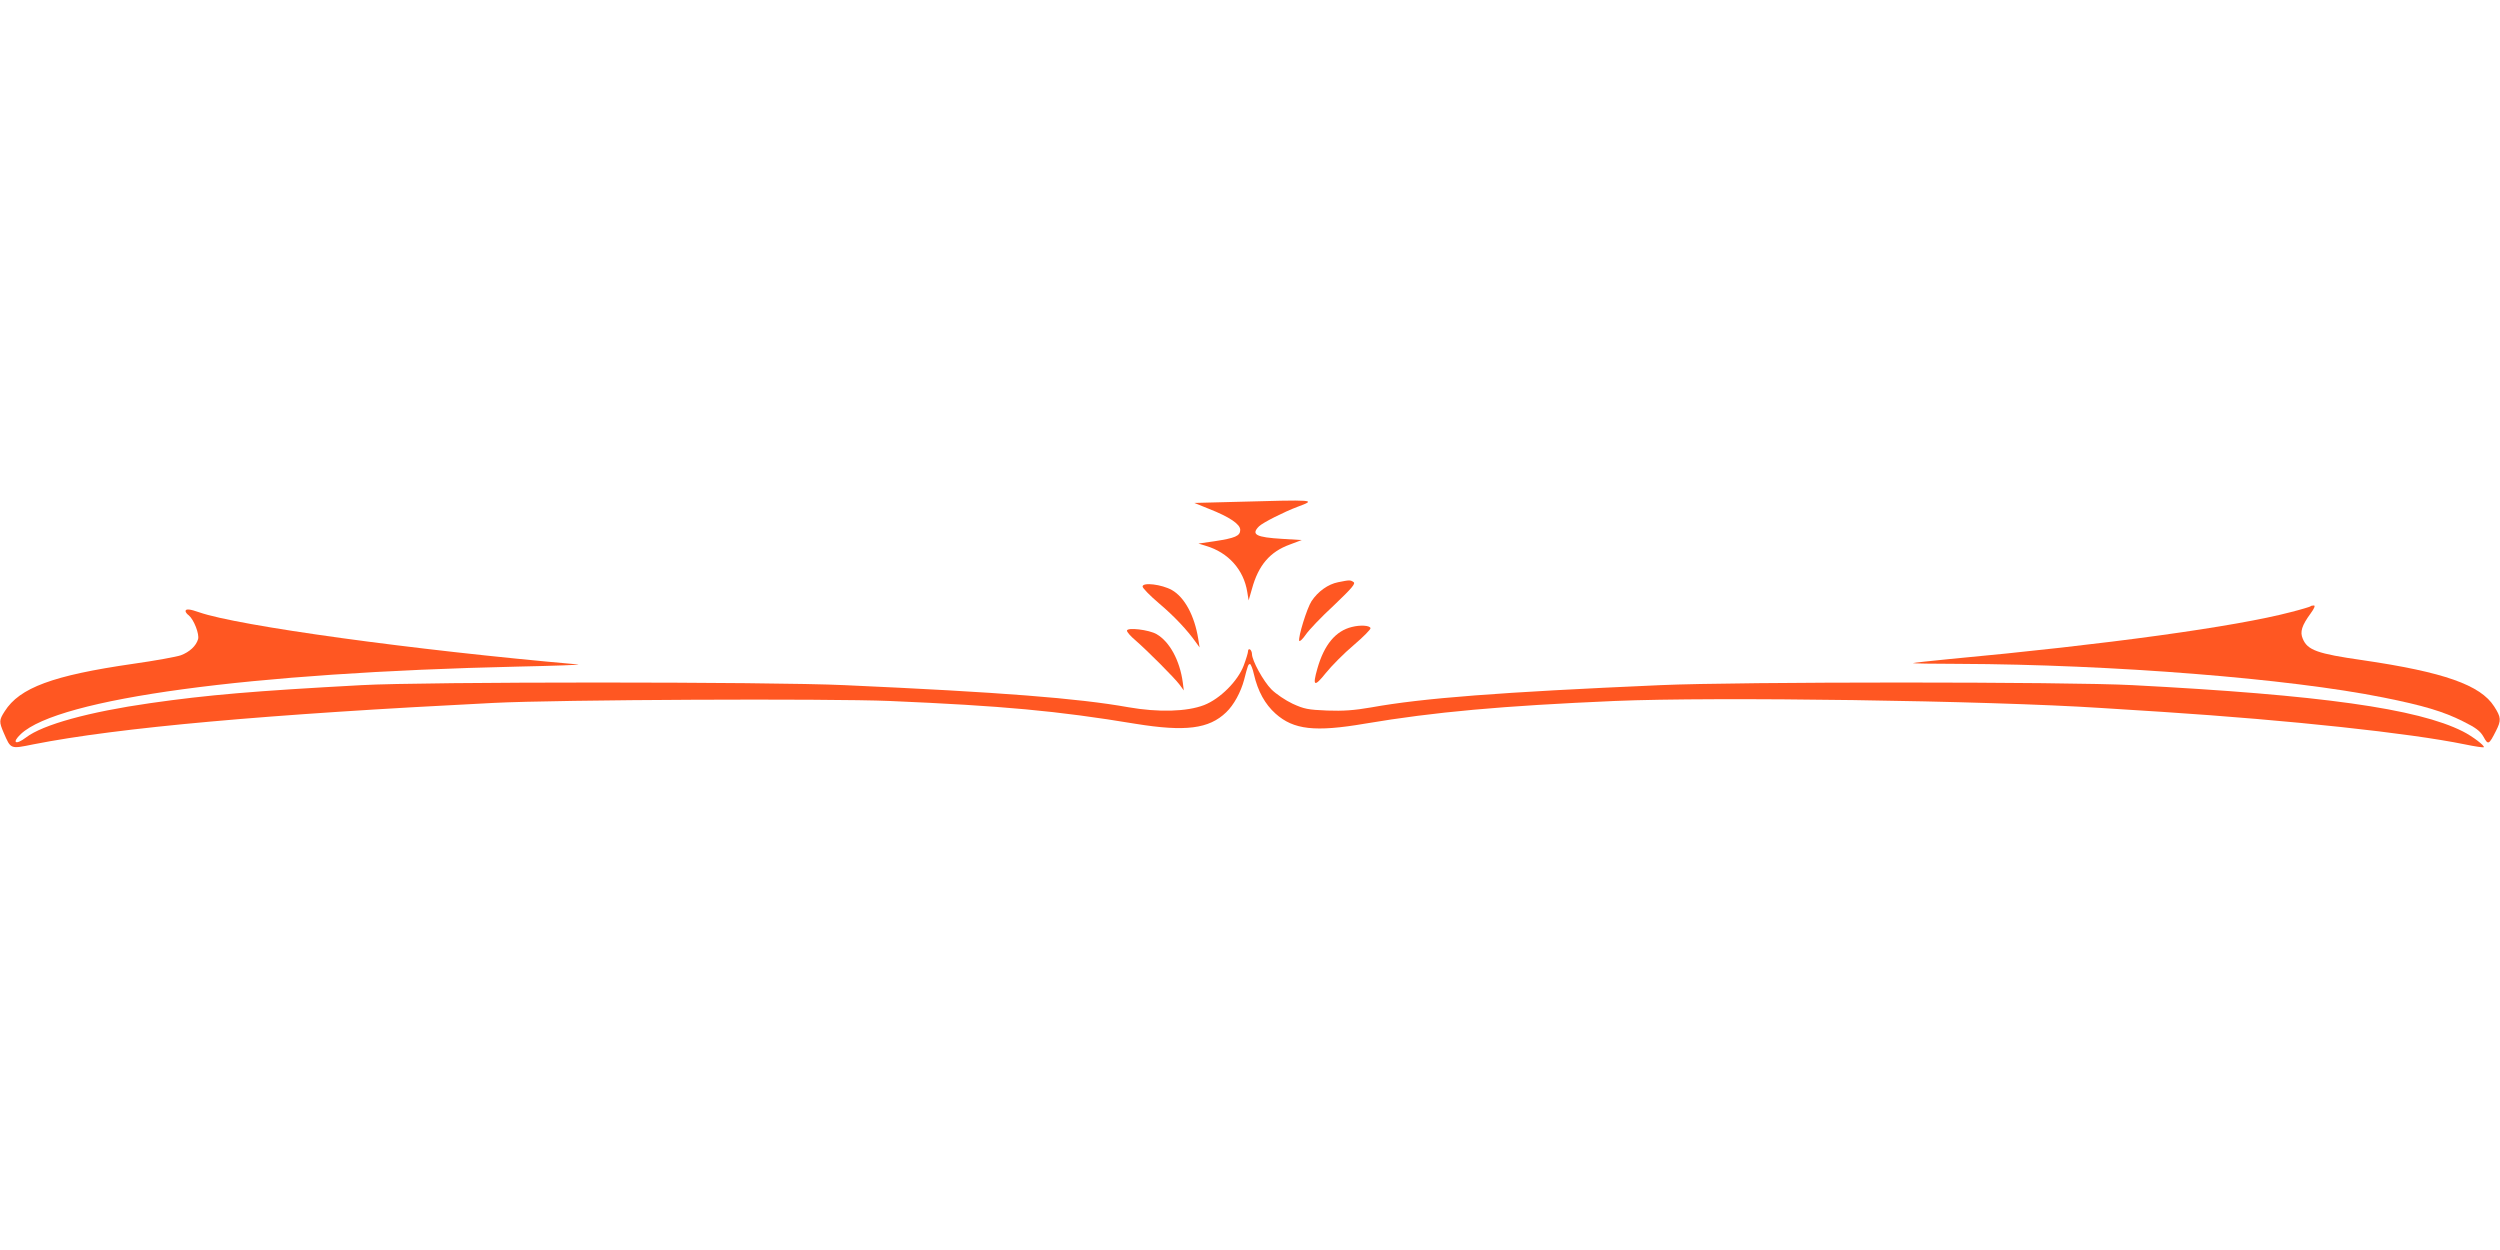 <?xml version="1.0" standalone="no"?>
<!DOCTYPE svg PUBLIC "-//W3C//DTD SVG 20010904//EN"
 "http://www.w3.org/TR/2001/REC-SVG-20010904/DTD/svg10.dtd">
<svg version="1.0" xmlns="http://www.w3.org/2000/svg"
 width="1280pt" height="640pt" viewBox="0 0 1280 640"
 preserveAspectRatio="xMidYMid meet">
<g transform="translate(0,640) scale(0.1,-0.1)"
fill="#ff5722" stroke="none">
<path d="M6310 3830 l-195 -5 74 -30 c107 -42 161 -79 161 -108 0 -31 -26 -42
-131 -58 l-83 -12 39 -12 c114 -34 193 -122 211 -236 l7 -43 17 59 c33 121 92
190 194 227 l61 23 -100 6 c-134 8 -161 22 -119 64 19 19 128 74 197 100 99
37 101 37 -333 25z"/>
<path d="M6851 3419 c-51 -10 -103 -47 -136 -97 -24 -37 -69 -184 -63 -203 2
-6 17 8 33 31 16 24 81 92 145 151 92 88 112 111 100 119 -17 11 -19 11 -79
-1z"/>
<path d="M5850 3397 c0 -8 38 -47 84 -86 77 -65 145 -137 190 -201 l18 -25 -7
44 c-19 119 -70 213 -135 250 -52 29 -150 41 -150 18z"/>
<path d="M11829 3295 c-3 -2 -48 -16 -100 -29 -280 -74 -944 -166 -1754 -241
-93 -9 -174 -18 -180 -20 -5 -2 100 -4 235 -4 786 -3 1689 -75 2172 -172 205
-41 309 -72 408 -122 67 -33 89 -50 106 -80 23 -42 27 -41 63 30 28 55 27 70
-9 126 -70 110 -258 176 -674 237 -231 33 -282 51 -306 110 -15 35 -5 67 41
130 19 26 24 40 16 40 -8 0 -16 -2 -18 -5z"/>
<path d="M950 3271 c0 -5 7 -15 17 -22 26 -22 55 -97 47 -122 -10 -34 -43 -65
-88 -82 -23 -8 -133 -28 -246 -44 -408 -59 -580 -122 -656 -243 -29 -45 -29
-54 -5 -110 37 -85 33 -83 152 -59 436 86 1197 154 2354 212 333 17 1716 23
2030 10 579 -25 856 -50 1260 -117 254 -41 375 -26 463 59 39 37 75 103 92
167 19 74 21 80 30 80 4 0 14 -24 20 -52 20 -87 57 -154 111 -202 92 -82 201
-95 458 -51 355 60 702 91 1278 116 515 22 1915 2 2493 -36 47 -3 189 -12 315
-20 655 -43 1260 -108 1544 -166 52 -11 96 -17 98 -15 7 7 -59 57 -107 81
-231 117 -730 187 -1690 237 -335 18 -2018 18 -2420 0 -821 -36 -1214 -66
-1480 -114 -86 -15 -143 -19 -225 -16 -98 4 -118 8 -177 35 -36 17 -85 50
-108 73 -41 41 -100 148 -100 182 0 9 -5 20 -10 23 -6 3 -10 -1 -10 -9 0 -8
-10 -41 -22 -73 -30 -80 -121 -171 -203 -203 -88 -34 -234 -38 -388 -11 -258
46 -652 77 -1452 113 -387 18 -2155 18 -2475 0 -553 -30 -786 -50 -1080 -92
-315 -45 -551 -110 -637 -176 -54 -41 -74 -27 -26 18 194 182 1171 314 2543
345 190 4 329 9 310 11 -846 74 -1743 198 -1940 267 -48 17 -70 19 -70 6z"/>
<path d="M6922 3190 c-83 -20 -142 -90 -177 -213 -26 -91 -16 -97 43 -23 29
36 93 101 143 143 49 42 88 81 86 87 -4 14 -52 17 -95 6z"/>
<path d="M5770 3171 c0 -7 19 -29 43 -49 61 -53 200 -192 226 -227 l22 -30 -5
40 c-15 113 -67 209 -134 248 -39 23 -152 36 -152 18z"/>
</g>
</svg>
